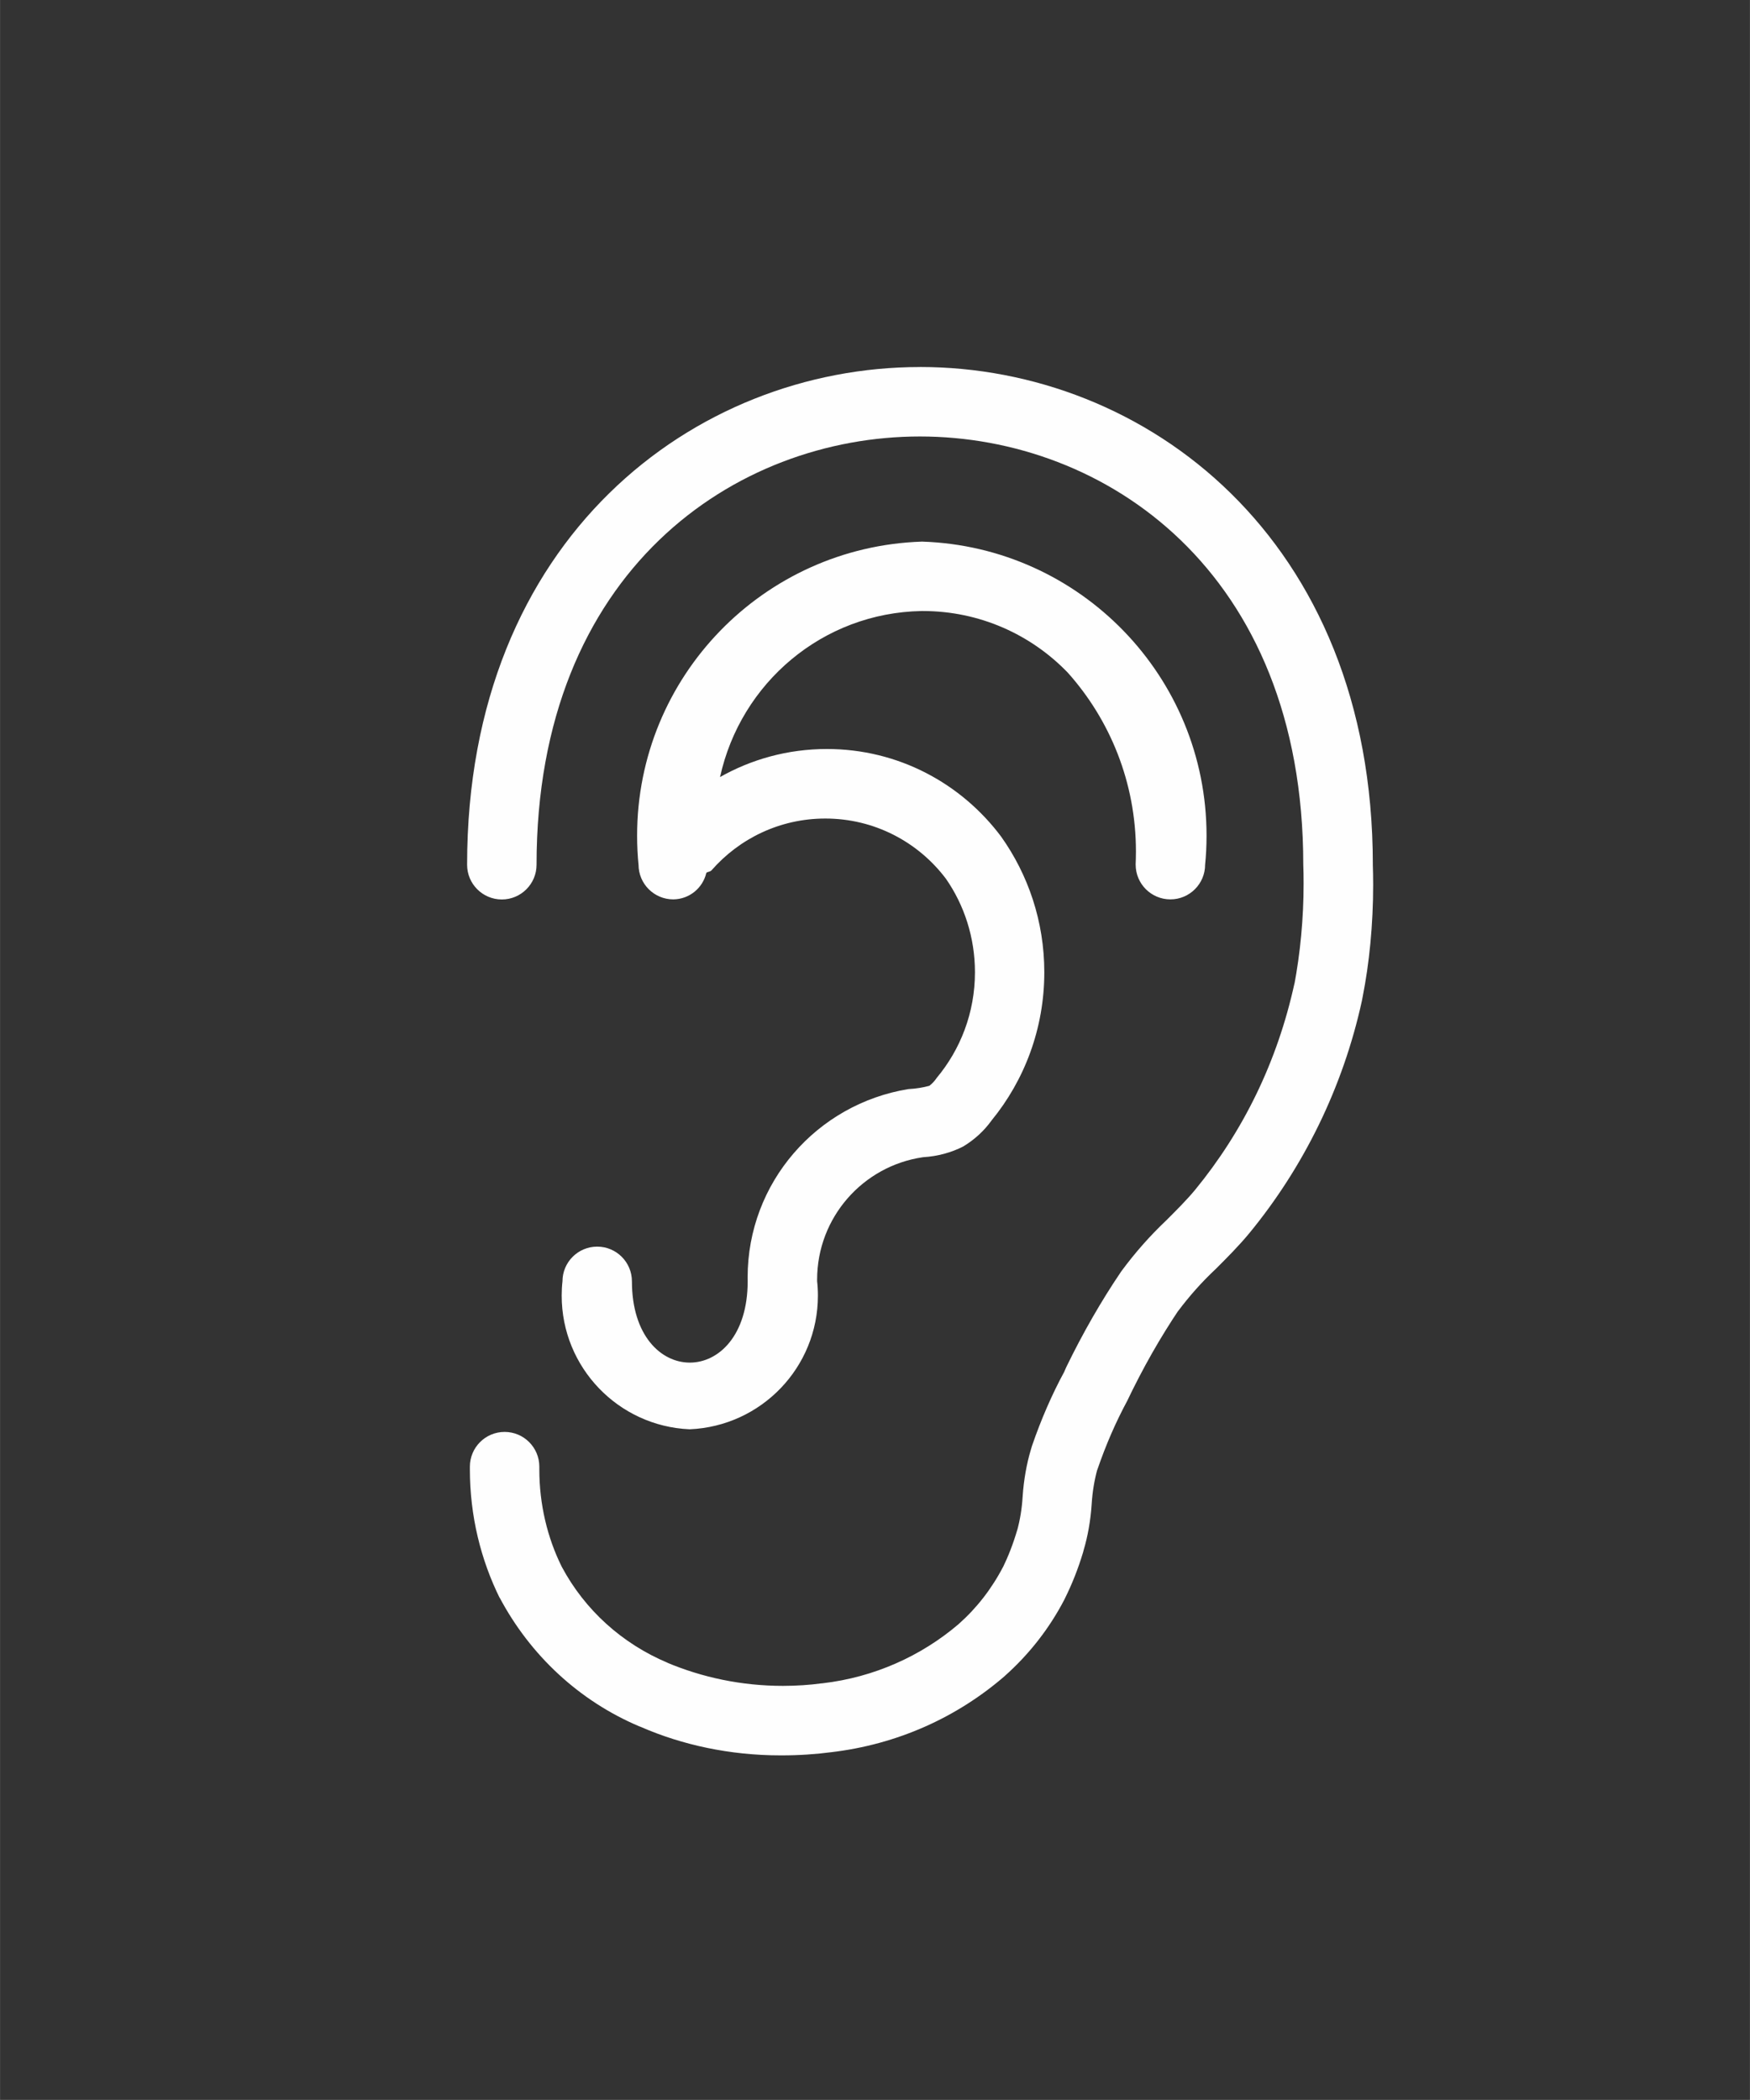 <?xml version="1.0" encoding="UTF-8"?> <svg xmlns="http://www.w3.org/2000/svg" xmlns:xlink="http://www.w3.org/1999/xlink" xmlns:xodm="http://www.corel.com/coreldraw/odm/2003" xml:space="preserve" width="9.843in" height="11.811in" version="1.1" style="shape-rendering:geometricPrecision; text-rendering:geometricPrecision; image-rendering:optimizeQuality; fill-rule:evenodd; clip-rule:evenodd" viewBox="0 0 9842.52 11811.02"><rect x="0" y="0" width="9842.52" height="11811.02" fill="#333333" stroke="none"/> <defs> <style type="text/css"> .fil0 {fill:#FEFEFE;fill-rule:nonzero} </style> </defs> <g id="Layer_x0020_1">  <path class="fil0" d="M5173.86 2064.37c-1265.63,0 -2546.87,961.46 -2546.87,2799.48 0,107.81 87.5,195.31 195.31,195.31 107.81,0 195.31,-87.5 195.31,-195.31l0 0c0,-1654.95 1117.71,-2408.85 2156.25,-2408.85 1038.54,0 2156.25,753.91 2156.25,2408.85 1.3,31.77 1.82,69.01 1.82,106.51 0,196.87 -18.49,389.58 -53.65,576.3l3.13 -19.27c-97.13,446.87 -291.41,838.02 -560.16,1165.63l3.91 -4.69c-51.3,61.98 -108.33,118.49 -164.32,174.48 -92.97,88.02 -177.08,183.33 -252.6,285.68l-4.17 5.99c-108.07,159.37 -214.32,343.75 -307.29,535.68l-11.72 26.82c-66.67,122.4 -129.95,266.93 -181.25,416.93l-5.99 20.31c-23.44,77.87 -39.84,168.75 -46.09,262.24l-0.26 3.91c-4.17,66.93 -14.58,129.17 -30.99,189.06l1.56 -6.51c-23.7,80.99 -50.78,150 -82.81,215.89l3.65 -8.07c-65.63,126.3 -149.48,233.59 -250,322.92l-1.04 1.04c-209.63,178.91 -474.22,299.22 -765.1,333.07l-6.77 0.52c-65.1,8.85 -140.1,14.06 -216.41,14.06 -232.81,0 -454.43,-47.13 -656.25,-132.55l10.94 4.17c-260.68,-108.85 -469.27,-299.74 -597.92,-539.84l-3.13 -6.25c-78.13,-158.59 -123.96,-345.31 -123.96,-542.71 0,-5.47 0,-11.2 0,-16.67l0 0.78c0,-107.81 -87.5,-195.31 -195.31,-195.31 -107.81,0 -195.31,87.5 -195.31,195.31l0 0c0,4.43 0,9.9 0,15.1 0,261.46 60.94,508.59 169.79,727.87l-4.17 -9.63c173.7,328.65 449.74,583.85 785.16,726.56l10.42 3.91c231.51,101.3 501.56,160.16 785.16,160.16 2.87,0 5.73,0 8.33,0l-0.53 0c0.26,0 0.78,0 1.04,0 95.83,0 190.1,-6.25 282.81,-18.49l-10.94 1.3c379.43,-43.75 716.15,-198.7 983.85,-431.25l-2.34 1.82c137.5,-122.4 251.3,-267.97 335.94,-431.25l3.91 -8.33c37.5,-75 72.92,-163.8 100.52,-255.99l3.13 -12.24c22.92,-76.56 39.06,-165.63 45.05,-257.29l0.26 -3.65c4.43,-68.75 15.1,-132.81 32.03,-194.53l-1.56 6.77c50.78,-148.18 106.25,-273.7 170.57,-393.23l-6.77 13.8c95.05,-199.74 191.67,-367.97 299.22,-528.39l-9.37 14.58c65.89,-88.28 135.68,-166.15 211.72,-237.76l1.04 -0.78c65.1,-65.1 130.21,-130.21 189.84,-202.34 303.39,-369.27 525.78,-816.67 633.07,-1307.03l3.91 -20.57c37.76,-189.84 59.37,-408.07 59.37,-631.51 0,-39.84 -0.78,-79.43 -2.08,-119.01l0.26 5.73c0,-1838.02 -1281.25,-2799.48 -2546.87,-2799.48l-0.53 0.26zm53.39 4042.71c-34.63,9.63 -75,16.41 -116.67,18.49l-1.3 0c-515.63,84.11 -904.43,526.56 -904.43,1059.37 0,7.81 0,15.63 0.26,23.44l0 -1.3c0,609.37 -651.04,609.37 -651.04,0 0,-107.81 -87.5,-195.31 -195.31,-195.31 -107.81,0 -195.31,87.5 -195.31,195.31l0 0c-2.87,24.22 -4.43,52.08 -4.43,80.47 0,404.17 319.01,734.11 719.01,751.56l1.56 0c401.56,-17.45 720.57,-347.4 720.57,-751.56 0,-28.39 -1.56,-56.25 -4.69,-83.85l0.26 3.39c0,-2.87 0,-6.25 0,-9.63 0,-349.48 257.55,-638.8 593.49,-688.28l3.91 -0.52c82.03,-4.95 158.07,-26.3 226.04,-60.94l-3.13 1.56c64.32,-38.54 117.97,-87.76 160.16,-146.09l1.04 -1.56c184.37,-225.26 296.35,-515.89 296.35,-833.07 0,-284.9 -90.37,-548.96 -244.01,-764.58l2.87 3.91c-225,-301.82 -580.73,-495.05 -981.77,-495.05 -220.83,0 -428.13,58.59 -607.03,161.2l5.99 -3.13c116.41,-530.99 578.13,-924.22 1133.59,-934.11l1.04 0c1.82,0 3.91,0 5.99,0 319.79,0 608.59,132.55 814.58,345.83l0.26 0.26c238.28,266.15 383.85,619.27 383.85,1006.77 0,26.04 -0.78,51.56 -1.82,77.34l0.26 -3.65c0,107.81 87.5,195.31 195.31,195.31 107.81,0 195.31,-87.5 195.31,-195.31l0 0c5.21,-48.96 8.07,-105.73 8.07,-163.02 0,-895.31 -710.94,-1624.48 -1598.96,-1653.91l-2.6 0c-890.63,29.69 -1601.3,758.85 -1601.3,1653.91 0,57.55 2.87,114.06 8.59,170.05l-0.52 -7.03c0,107.81 87.5,195.31 195.31,195.31l0 0c90.37,-0.78 165.63,-63.54 185.68,-147.92l0.26 -1.3c8.85,-7.03 21.35,-5.47 29.17,-14.06 156.51,-178.91 385.16,-291.41 640.1,-291.41 276.56,0 522.13,132.29 677.08,336.98l1.56 2.08c102.08,146.87 163.02,329.17 163.02,525.52 0,226.82 -81.25,434.63 -216.41,595.83l1.3 -1.56c-11.2,16.93 -24.74,31.25 -40.1,43.49l-0.52 0.26 -0.53 0.53z"></path> </g> </svg> 